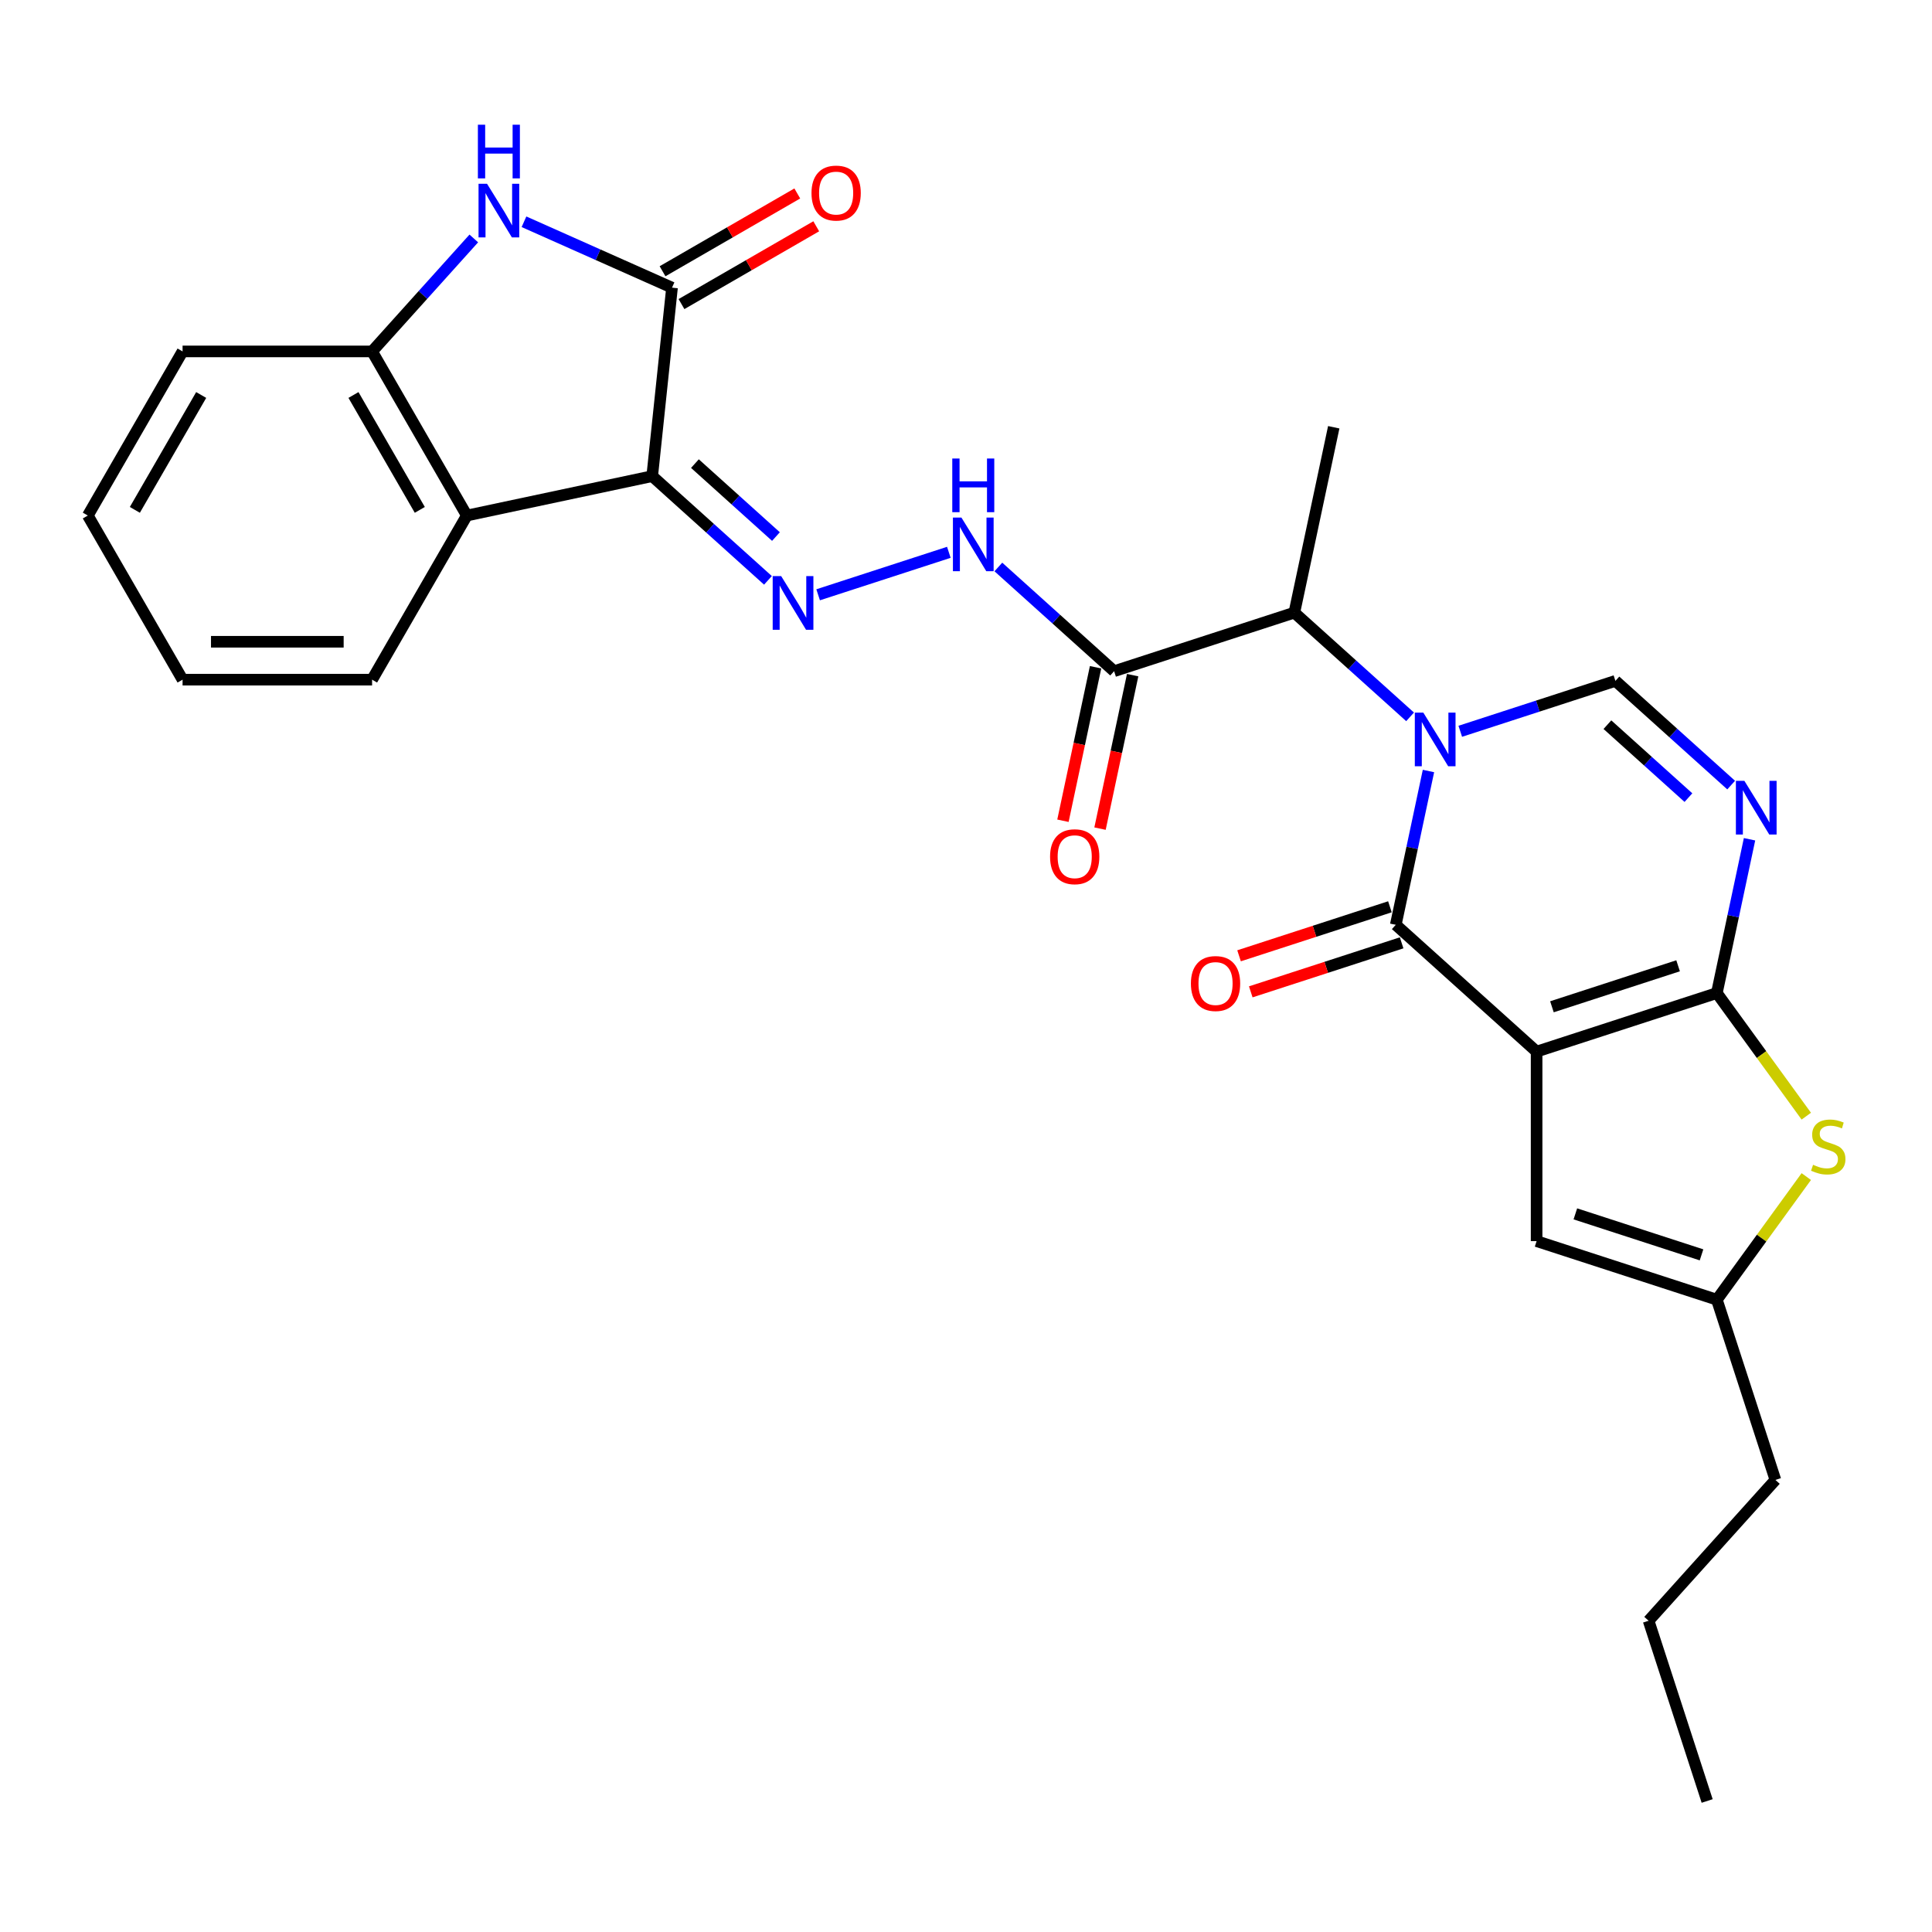 <?xml version='1.0' encoding='iso-8859-1'?>
<svg version='1.1' baseProfile='full'
              xmlns='http://www.w3.org/2000/svg'
                      xmlns:rdkit='http://www.rdkit.org/xml'
                      xmlns:xlink='http://www.w3.org/1999/xlink'
                  xml:space='preserve'
width='1000px' height='1000px' viewBox='0 0 1000 1000'>
<!-- END OF HEADER -->
<rect style='opacity:1.0;fill:#FFFFFF;stroke:none' width='1000' height='1000' x='0' y='0'> </rect>
<path class='bond-1' d='M 795.346,544.314 L 888.636,514.002' style='fill:none;fill-rule:evenodd;stroke:#000000;stroke-width:6px;stroke-linecap:butt;stroke-linejoin:miter;stroke-opacity:1' />
<path class='bond-1' d='M 803.278,521.109 L 868.58,499.891' style='fill:none;fill-rule:evenodd;stroke:#000000;stroke-width:6px;stroke-linecap:butt;stroke-linejoin:miter;stroke-opacity:1' />
<path class='bond-2' d='M 795.346,544.314 L 722.451,478.679' style='fill:none;fill-rule:evenodd;stroke:#000000;stroke-width:6px;stroke-linecap:butt;stroke-linejoin:miter;stroke-opacity:1' />
<path class='bond-11' d='M 795.346,544.314 L 795.346,642.404' style='fill:none;fill-rule:evenodd;stroke:#000000;stroke-width:6px;stroke-linecap:butt;stroke-linejoin:miter;stroke-opacity:1' />
<path class='bond-0' d='M 739.372,399.074 L 730.912,438.876' style='fill:none;fill-rule:evenodd;stroke:#0000FF;stroke-width:6px;stroke-linecap:butt;stroke-linejoin:miter;stroke-opacity:1' />
<path class='bond-0' d='M 730.912,438.876 L 722.451,478.679' style='fill:none;fill-rule:evenodd;stroke:#000000;stroke-width:6px;stroke-linecap:butt;stroke-linejoin:miter;stroke-opacity:1' />
<path class='bond-6' d='M 755.832,378.512 L 795.984,365.466' style='fill:none;fill-rule:evenodd;stroke:#0000FF;stroke-width:6px;stroke-linecap:butt;stroke-linejoin:miter;stroke-opacity:1' />
<path class='bond-6' d='M 795.984,365.466 L 836.135,352.421' style='fill:none;fill-rule:evenodd;stroke:#000000;stroke-width:6px;stroke-linecap:butt;stroke-linejoin:miter;stroke-opacity:1' />
<path class='bond-13' d='M 729.858,371.038 L 699.904,344.068' style='fill:none;fill-rule:evenodd;stroke:#0000FF;stroke-width:6px;stroke-linecap:butt;stroke-linejoin:miter;stroke-opacity:1' />
<path class='bond-13' d='M 699.904,344.068 L 669.95,317.097' style='fill:none;fill-rule:evenodd;stroke:#000000;stroke-width:6px;stroke-linecap:butt;stroke-linejoin:miter;stroke-opacity:1' />
<path class='bond-4' d='M 888.636,514.002 L 897.096,474.2' style='fill:none;fill-rule:evenodd;stroke:#000000;stroke-width:6px;stroke-linecap:butt;stroke-linejoin:miter;stroke-opacity:1' />
<path class='bond-4' d='M 897.096,474.2 L 905.556,434.398' style='fill:none;fill-rule:evenodd;stroke:#0000FF;stroke-width:6px;stroke-linecap:butt;stroke-linejoin:miter;stroke-opacity:1' />
<path class='bond-10' d='M 888.636,514.002 L 911.784,545.864' style='fill:none;fill-rule:evenodd;stroke:#000000;stroke-width:6px;stroke-linecap:butt;stroke-linejoin:miter;stroke-opacity:1' />
<path class='bond-10' d='M 911.784,545.864 L 934.933,577.725' style='fill:none;fill-rule:evenodd;stroke:#CCCC00;stroke-width:6px;stroke-linecap:butt;stroke-linejoin:miter;stroke-opacity:1' />
<path class='bond-17' d='M 719.42,469.35 L 680.377,482.036' style='fill:none;fill-rule:evenodd;stroke:#000000;stroke-width:6px;stroke-linecap:butt;stroke-linejoin:miter;stroke-opacity:1' />
<path class='bond-17' d='M 680.377,482.036 L 641.335,494.721' style='fill:none;fill-rule:evenodd;stroke:#FF0000;stroke-width:6px;stroke-linecap:butt;stroke-linejoin:miter;stroke-opacity:1' />
<path class='bond-17' d='M 725.482,488.008 L 686.44,500.693' style='fill:none;fill-rule:evenodd;stroke:#000000;stroke-width:6px;stroke-linecap:butt;stroke-linejoin:miter;stroke-opacity:1' />
<path class='bond-17' d='M 686.44,500.693 L 647.397,513.379' style='fill:none;fill-rule:evenodd;stroke:#FF0000;stroke-width:6px;stroke-linecap:butt;stroke-linejoin:miter;stroke-opacity:1' />
<path class='bond-3' d='M 337.581,246.45 L 367.535,273.421' style='fill:none;fill-rule:evenodd;stroke:#000000;stroke-width:6px;stroke-linecap:butt;stroke-linejoin:miter;stroke-opacity:1' />
<path class='bond-3' d='M 367.535,273.421 L 397.489,300.391' style='fill:none;fill-rule:evenodd;stroke:#0000FF;stroke-width:6px;stroke-linecap:butt;stroke-linejoin:miter;stroke-opacity:1' />
<path class='bond-3' d='M 359.695,239.962 L 380.662,258.842' style='fill:none;fill-rule:evenodd;stroke:#000000;stroke-width:6px;stroke-linecap:butt;stroke-linejoin:miter;stroke-opacity:1' />
<path class='bond-3' d='M 380.662,258.842 L 401.63,277.721' style='fill:none;fill-rule:evenodd;stroke:#0000FF;stroke-width:6px;stroke-linecap:butt;stroke-linejoin:miter;stroke-opacity:1' />
<path class='bond-5' d='M 337.581,246.45 L 347.835,148.897' style='fill:none;fill-rule:evenodd;stroke:#000000;stroke-width:6px;stroke-linecap:butt;stroke-linejoin:miter;stroke-opacity:1' />
<path class='bond-9' d='M 337.581,246.45 L 241.635,266.844' style='fill:none;fill-rule:evenodd;stroke:#000000;stroke-width:6px;stroke-linecap:butt;stroke-linejoin:miter;stroke-opacity:1' />
<path class='bond-29' d='M 896.043,406.362 L 866.089,379.391' style='fill:none;fill-rule:evenodd;stroke:#0000FF;stroke-width:6px;stroke-linecap:butt;stroke-linejoin:miter;stroke-opacity:1' />
<path class='bond-29' d='M 866.089,379.391 L 836.135,352.421' style='fill:none;fill-rule:evenodd;stroke:#000000;stroke-width:6px;stroke-linecap:butt;stroke-linejoin:miter;stroke-opacity:1' />
<path class='bond-29' d='M 873.929,412.85 L 852.962,393.97' style='fill:none;fill-rule:evenodd;stroke:#0000FF;stroke-width:6px;stroke-linecap:butt;stroke-linejoin:miter;stroke-opacity:1' />
<path class='bond-29' d='M 852.962,393.97 L 831.994,375.091' style='fill:none;fill-rule:evenodd;stroke:#000000;stroke-width:6px;stroke-linecap:butt;stroke-linejoin:miter;stroke-opacity:1' />
<path class='bond-7' d='M 347.835,148.897 L 309.523,131.84' style='fill:none;fill-rule:evenodd;stroke:#000000;stroke-width:6px;stroke-linecap:butt;stroke-linejoin:miter;stroke-opacity:1' />
<path class='bond-7' d='M 309.523,131.84 L 271.212,114.783' style='fill:none;fill-rule:evenodd;stroke:#0000FF;stroke-width:6px;stroke-linecap:butt;stroke-linejoin:miter;stroke-opacity:1' />
<path class='bond-18' d='M 352.739,157.392 L 387.611,137.258' style='fill:none;fill-rule:evenodd;stroke:#000000;stroke-width:6px;stroke-linecap:butt;stroke-linejoin:miter;stroke-opacity:1' />
<path class='bond-18' d='M 387.611,137.258 L 422.484,117.125' style='fill:none;fill-rule:evenodd;stroke:#FF0000;stroke-width:6px;stroke-linecap:butt;stroke-linejoin:miter;stroke-opacity:1' />
<path class='bond-18' d='M 342.93,140.402 L 377.802,120.269' style='fill:none;fill-rule:evenodd;stroke:#000000;stroke-width:6px;stroke-linecap:butt;stroke-linejoin:miter;stroke-opacity:1' />
<path class='bond-18' d='M 377.802,120.269 L 412.675,100.135' style='fill:none;fill-rule:evenodd;stroke:#FF0000;stroke-width:6px;stroke-linecap:butt;stroke-linejoin:miter;stroke-opacity:1' />
<path class='bond-30' d='M 245.238,123.424 L 218.914,152.66' style='fill:none;fill-rule:evenodd;stroke:#0000FF;stroke-width:6px;stroke-linecap:butt;stroke-linejoin:miter;stroke-opacity:1' />
<path class='bond-30' d='M 218.914,152.66 L 192.59,181.895' style='fill:none;fill-rule:evenodd;stroke:#000000;stroke-width:6px;stroke-linecap:butt;stroke-linejoin:miter;stroke-opacity:1' />
<path class='bond-8' d='M 423.464,307.865 L 491.12,285.882' style='fill:none;fill-rule:evenodd;stroke:#0000FF;stroke-width:6px;stroke-linecap:butt;stroke-linejoin:miter;stroke-opacity:1' />
<path class='bond-14' d='M 241.635,266.844 L 192.59,181.895' style='fill:none;fill-rule:evenodd;stroke:#000000;stroke-width:6px;stroke-linecap:butt;stroke-linejoin:miter;stroke-opacity:1' />
<path class='bond-14' d='M 217.288,263.911 L 182.957,204.447' style='fill:none;fill-rule:evenodd;stroke:#000000;stroke-width:6px;stroke-linecap:butt;stroke-linejoin:miter;stroke-opacity:1' />
<path class='bond-20' d='M 241.635,266.844 L 192.59,351.792' style='fill:none;fill-rule:evenodd;stroke:#000000;stroke-width:6px;stroke-linecap:butt;stroke-linejoin:miter;stroke-opacity:1' />
<path class='bond-28' d='M 934.933,608.993 L 911.784,640.854' style='fill:none;fill-rule:evenodd;stroke:#CCCC00;stroke-width:6px;stroke-linecap:butt;stroke-linejoin:miter;stroke-opacity:1' />
<path class='bond-28' d='M 911.784,640.854 L 888.636,672.715' style='fill:none;fill-rule:evenodd;stroke:#000000;stroke-width:6px;stroke-linecap:butt;stroke-linejoin:miter;stroke-opacity:1' />
<path class='bond-15' d='M 795.346,642.404 L 888.636,672.715' style='fill:none;fill-rule:evenodd;stroke:#000000;stroke-width:6px;stroke-linecap:butt;stroke-linejoin:miter;stroke-opacity:1' />
<path class='bond-15' d='M 815.402,628.293 L 880.705,649.511' style='fill:none;fill-rule:evenodd;stroke:#000000;stroke-width:6px;stroke-linecap:butt;stroke-linejoin:miter;stroke-opacity:1' />
<path class='bond-12' d='M 576.661,347.409 L 669.95,317.097' style='fill:none;fill-rule:evenodd;stroke:#000000;stroke-width:6px;stroke-linecap:butt;stroke-linejoin:miter;stroke-opacity:1' />
<path class='bond-16' d='M 576.661,347.409 L 546.707,320.438' style='fill:none;fill-rule:evenodd;stroke:#000000;stroke-width:6px;stroke-linecap:butt;stroke-linejoin:miter;stroke-opacity:1' />
<path class='bond-16' d='M 546.707,320.438 L 516.753,293.467' style='fill:none;fill-rule:evenodd;stroke:#0000FF;stroke-width:6px;stroke-linecap:butt;stroke-linejoin:miter;stroke-opacity:1' />
<path class='bond-19' d='M 567.066,345.369 L 558.623,385.093' style='fill:none;fill-rule:evenodd;stroke:#000000;stroke-width:6px;stroke-linecap:butt;stroke-linejoin:miter;stroke-opacity:1' />
<path class='bond-19' d='M 558.623,385.093 L 550.179,424.817' style='fill:none;fill-rule:evenodd;stroke:#FF0000;stroke-width:6px;stroke-linecap:butt;stroke-linejoin:miter;stroke-opacity:1' />
<path class='bond-19' d='M 586.256,349.448 L 577.812,389.172' style='fill:none;fill-rule:evenodd;stroke:#000000;stroke-width:6px;stroke-linecap:butt;stroke-linejoin:miter;stroke-opacity:1' />
<path class='bond-19' d='M 577.812,389.172 L 569.368,428.896' style='fill:none;fill-rule:evenodd;stroke:#FF0000;stroke-width:6px;stroke-linecap:butt;stroke-linejoin:miter;stroke-opacity:1' />
<path class='bond-23' d='M 669.95,317.097 L 690.344,221.15' style='fill:none;fill-rule:evenodd;stroke:#000000;stroke-width:6px;stroke-linecap:butt;stroke-linejoin:miter;stroke-opacity:1' />
<path class='bond-21' d='M 192.59,181.895 L 94.5,181.895' style='fill:none;fill-rule:evenodd;stroke:#000000;stroke-width:6px;stroke-linecap:butt;stroke-linejoin:miter;stroke-opacity:1' />
<path class='bond-22' d='M 888.636,672.715 L 918.947,766.005' style='fill:none;fill-rule:evenodd;stroke:#000000;stroke-width:6px;stroke-linecap:butt;stroke-linejoin:miter;stroke-opacity:1' />
<path class='bond-25' d='M 192.59,351.792 L 94.5,351.792' style='fill:none;fill-rule:evenodd;stroke:#000000;stroke-width:6px;stroke-linecap:butt;stroke-linejoin:miter;stroke-opacity:1' />
<path class='bond-25' d='M 177.876,332.174 L 109.213,332.174' style='fill:none;fill-rule:evenodd;stroke:#000000;stroke-width:6px;stroke-linecap:butt;stroke-linejoin:miter;stroke-opacity:1' />
<path class='bond-31' d='M 94.5,181.895 L 45.455,266.844' style='fill:none;fill-rule:evenodd;stroke:#000000;stroke-width:6px;stroke-linecap:butt;stroke-linejoin:miter;stroke-opacity:1' />
<path class='bond-31' d='M 104.133,204.447 L 69.801,263.911' style='fill:none;fill-rule:evenodd;stroke:#000000;stroke-width:6px;stroke-linecap:butt;stroke-linejoin:miter;stroke-opacity:1' />
<path class='bond-24' d='M 918.947,766.005 L 853.312,838.9' style='fill:none;fill-rule:evenodd;stroke:#000000;stroke-width:6px;stroke-linecap:butt;stroke-linejoin:miter;stroke-opacity:1' />
<path class='bond-27' d='M 853.312,838.9 L 883.624,932.189' style='fill:none;fill-rule:evenodd;stroke:#000000;stroke-width:6px;stroke-linecap:butt;stroke-linejoin:miter;stroke-opacity:1' />
<path class='bond-26' d='M 94.5,351.792 L 45.455,266.844' style='fill:none;fill-rule:evenodd;stroke:#000000;stroke-width:6px;stroke-linecap:butt;stroke-linejoin:miter;stroke-opacity:1' />
<path  class='atom-1' d='M 736.705 368.843
L 745.808 383.556
Q 746.71 385.008, 748.162 387.637
Q 749.614 390.265, 749.692 390.422
L 749.692 368.843
L 753.38 368.843
L 753.38 396.622
L 749.574 396.622
L 739.805 380.535
Q 738.667 378.652, 737.45 376.494
Q 736.273 374.336, 735.92 373.669
L 735.92 396.622
L 732.31 396.622
L 732.31 368.843
L 736.705 368.843
' fill='#0000FF'/>
<path  class='atom-5' d='M 902.889 404.166
L 911.992 418.88
Q 912.894 420.331, 914.346 422.96
Q 915.798 425.589, 915.876 425.746
L 915.876 404.166
L 919.565 404.166
L 919.565 431.945
L 915.759 431.945
L 905.989 415.858
Q 904.851 413.975, 903.635 411.817
Q 902.458 409.659, 902.105 408.992
L 902.105 431.945
L 898.495 431.945
L 898.495 404.166
L 902.889 404.166
' fill='#0000FF'/>
<path  class='atom-8' d='M 252.084 95.111
L 261.187 109.824
Q 262.09 111.276, 263.541 113.905
Q 264.993 116.534, 265.072 116.691
L 265.072 95.111
L 268.76 95.111
L 268.76 122.89
L 264.954 122.89
L 255.184 106.803
Q 254.046 104.92, 252.83 102.762
Q 251.653 100.604, 251.3 99.937
L 251.3 122.89
L 247.69 122.89
L 247.69 95.111
L 252.084 95.111
' fill='#0000FF'/>
<path  class='atom-8' d='M 247.356 64.554
L 251.123 64.554
L 251.123 76.364
L 265.327 76.364
L 265.327 64.554
L 269.093 64.554
L 269.093 92.333
L 265.327 92.333
L 265.327 79.503
L 251.123 79.503
L 251.123 92.333
L 247.356 92.333
L 247.356 64.554
' fill='#0000FF'/>
<path  class='atom-9' d='M 404.336 298.195
L 413.439 312.909
Q 414.341 314.361, 415.793 316.989
Q 417.245 319.618, 417.323 319.775
L 417.323 298.195
L 421.011 298.195
L 421.011 325.975
L 417.206 325.975
L 407.436 309.888
Q 406.298 308.004, 405.082 305.846
Q 403.905 303.688, 403.551 303.021
L 403.551 325.975
L 399.942 325.975
L 399.942 298.195
L 404.336 298.195
' fill='#0000FF'/>
<path  class='atom-11' d='M 938.444 602.893
Q 938.758 603.011, 940.053 603.56
Q 941.348 604.11, 942.76 604.463
Q 944.212 604.777, 945.625 604.777
Q 948.253 604.777, 949.784 603.521
Q 951.314 602.226, 951.314 599.99
Q 951.314 598.46, 950.529 597.518
Q 949.784 596.576, 948.607 596.066
Q 947.429 595.556, 945.468 594.968
Q 942.996 594.222, 941.505 593.516
Q 940.053 592.81, 938.994 591.319
Q 937.974 589.828, 937.974 587.317
Q 937.974 583.825, 940.328 581.667
Q 942.721 579.509, 947.429 579.509
Q 950.647 579.509, 954.296 581.039
L 953.393 584.06
Q 950.058 582.687, 947.547 582.687
Q 944.84 582.687, 943.349 583.825
Q 941.858 584.923, 941.897 586.846
Q 941.897 588.337, 942.643 589.239
Q 943.427 590.142, 944.526 590.652
Q 945.664 591.162, 947.547 591.75
Q 950.058 592.535, 951.549 593.32
Q 953.04 594.104, 954.1 595.713
Q 955.198 597.282, 955.198 599.99
Q 955.198 603.835, 952.609 605.914
Q 950.058 607.955, 945.782 607.955
Q 943.31 607.955, 941.426 607.405
Q 939.582 606.895, 937.385 605.993
L 938.444 602.893
' fill='#CCCC00'/>
<path  class='atom-17' d='M 497.625 267.884
L 506.728 282.597
Q 507.631 284.049, 509.082 286.678
Q 510.534 289.307, 510.612 289.464
L 510.612 267.884
L 514.301 267.884
L 514.301 295.663
L 510.495 295.663
L 500.725 279.576
Q 499.587 277.693, 498.371 275.535
Q 497.194 273.377, 496.841 272.71
L 496.841 295.663
L 493.231 295.663
L 493.231 267.884
L 497.625 267.884
' fill='#0000FF'/>
<path  class='atom-17' d='M 492.897 237.327
L 496.664 237.327
L 496.664 249.137
L 510.868 249.137
L 510.868 237.327
L 514.634 237.327
L 514.634 265.106
L 510.868 265.106
L 510.868 252.276
L 496.664 252.276
L 496.664 265.106
L 492.897 265.106
L 492.897 237.327
' fill='#0000FF'/>
<path  class='atom-18' d='M 616.41 509.069
Q 616.41 502.399, 619.706 498.671
Q 623.002 494.944, 629.162 494.944
Q 635.322 494.944, 638.618 498.671
Q 641.914 502.399, 641.914 509.069
Q 641.914 515.817, 638.579 519.662
Q 635.244 523.468, 629.162 523.468
Q 623.041 523.468, 619.706 519.662
Q 616.41 515.857, 616.41 509.069
M 629.162 520.329
Q 633.4 520.329, 635.675 517.504
Q 637.99 514.64, 637.99 509.069
Q 637.99 503.615, 635.675 500.868
Q 633.4 498.083, 629.162 498.083
Q 624.925 498.083, 622.61 500.829
Q 620.334 503.576, 620.334 509.069
Q 620.334 514.679, 622.61 517.504
Q 624.925 520.329, 629.162 520.329
' fill='#FF0000'/>
<path  class='atom-19' d='M 420.031 99.93
Q 420.031 93.26, 423.327 89.533
Q 426.623 85.805, 432.783 85.805
Q 438.943 85.805, 442.239 89.533
Q 445.535 93.26, 445.535 99.93
Q 445.535 106.679, 442.2 110.524
Q 438.865 114.33, 432.783 114.33
Q 426.662 114.33, 423.327 110.524
Q 420.031 106.718, 420.031 99.93
M 432.783 111.191
Q 437.021 111.191, 439.296 108.366
Q 441.611 105.502, 441.611 99.93
Q 441.611 94.477, 439.296 91.73
Q 437.021 88.944, 432.783 88.944
Q 428.546 88.944, 426.231 91.691
Q 423.955 94.438, 423.955 99.93
Q 423.955 105.541, 426.231 108.366
Q 428.546 111.191, 432.783 111.191
' fill='#FF0000'/>
<path  class='atom-20' d='M 543.515 443.434
Q 543.515 436.764, 546.811 433.036
Q 550.107 429.309, 556.267 429.309
Q 562.427 429.309, 565.723 433.036
Q 569.019 436.764, 569.019 443.434
Q 569.019 450.182, 565.684 454.027
Q 562.348 457.833, 556.267 457.833
Q 550.146 457.833, 546.811 454.027
Q 543.515 450.221, 543.515 443.434
M 556.267 454.694
Q 560.504 454.694, 562.78 451.869
Q 565.095 449.005, 565.095 443.434
Q 565.095 437.98, 562.78 435.233
Q 560.504 432.448, 556.267 432.448
Q 552.029 432.448, 549.714 435.194
Q 547.439 437.941, 547.439 443.434
Q 547.439 449.044, 549.714 451.869
Q 552.029 454.694, 556.267 454.694
' fill='#FF0000'/>
</svg>

